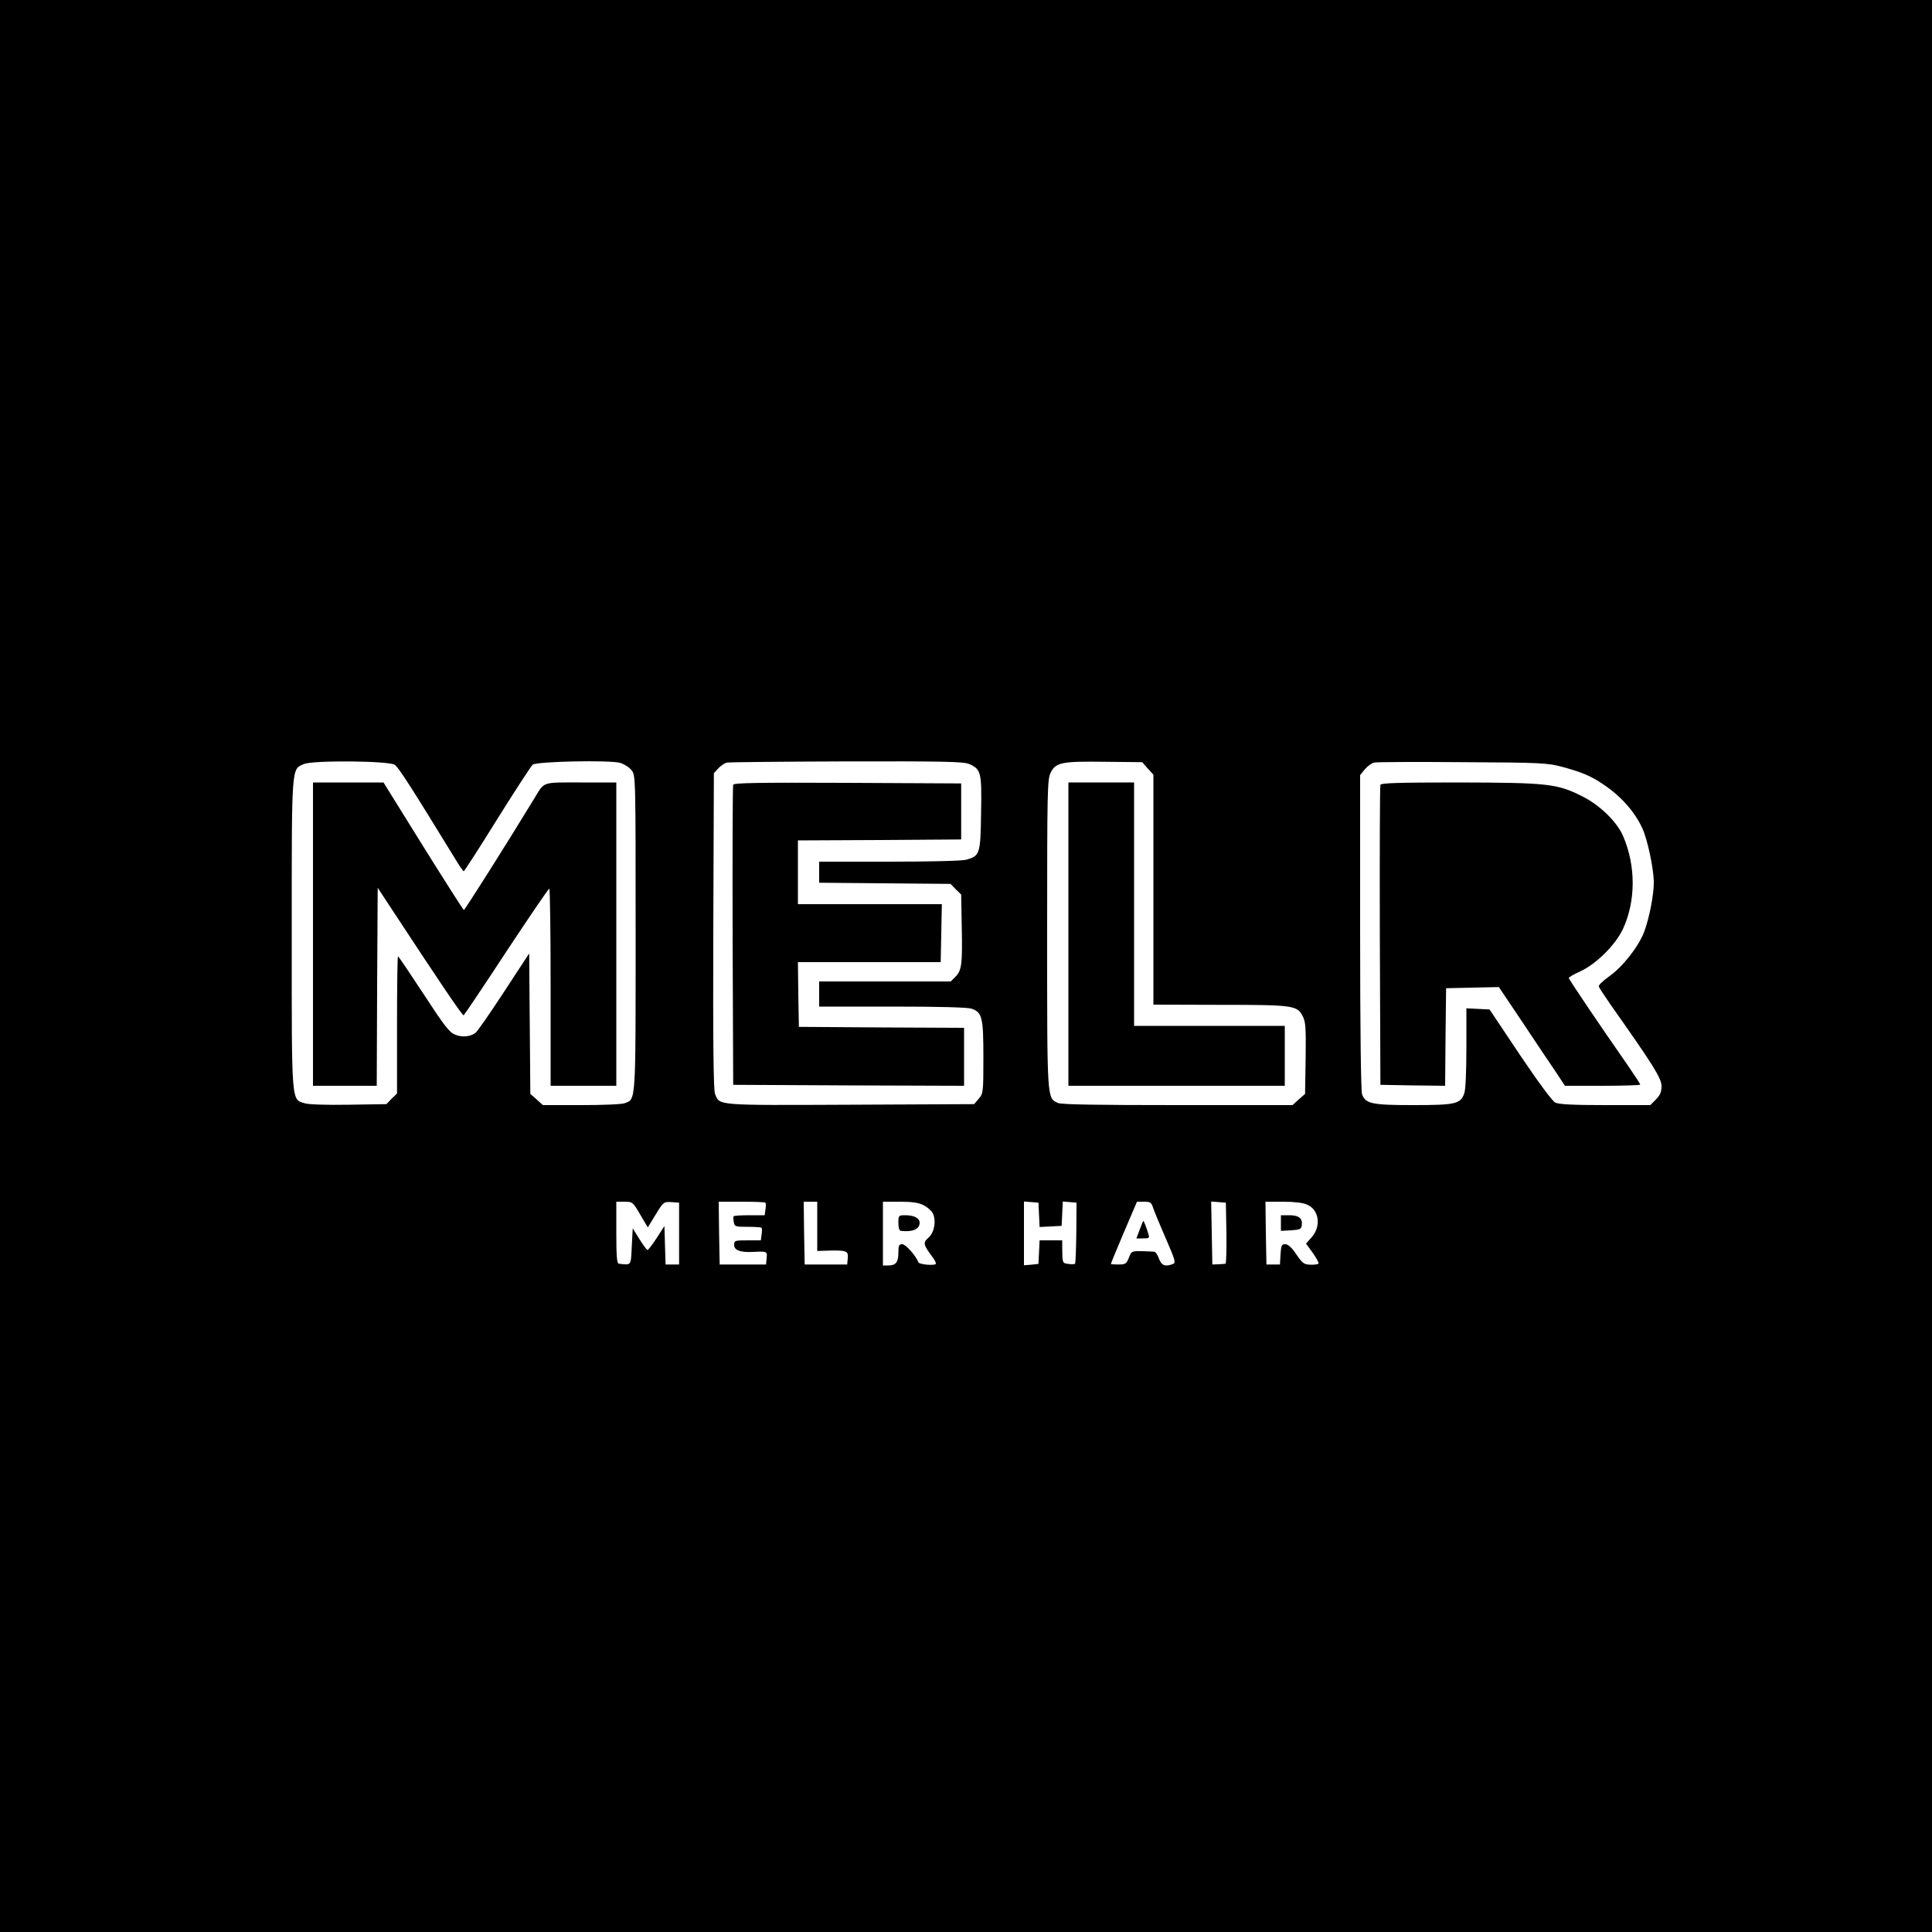 <?xml version="1.0" standalone="no"?>
<!DOCTYPE svg PUBLIC "-//W3C//DTD SVG 20010904//EN"
 "http://www.w3.org/TR/2001/REC-SVG-20010904/DTD/svg10.dtd">
<svg version="1.0" xmlns="http://www.w3.org/2000/svg"
 width="1000pt" height="1000pt" viewBox="0 0 1000 1000"
 preserveAspectRatio="xMidYMid meet">
<g transform="translate(0,1000) scale(0.1,-0.1)"
fill="#000000" stroke="none">
<path d="M0 5000 l0 -5000 5000 0 5000 0 0 5000 0 5000 -5000 0 -5000 0 0
-5000z m2044 1041 c23 -19 83 -113 310 -483 22 -37 43 -67 46 -68 3 0 81 121
173 269 93 149 176 276 184 283 21 17 401 25 455 9 20 -7 46 -23 57 -38 21
-25 21 -34 21 -840 0 -888 2 -861 -56 -883 -14 -6 -115 -10 -224 -10 l-200 0
-32 29 -33 29 -3 364 -3 363 -131 -200 c-72 -110 -138 -205 -147 -211 -27 -21
-71 -24 -106 -9 -29 11 -57 48 -162 209 -71 108 -130 196 -133 196 -3 0 -5
-160 -5 -355 l0 -355 -28 -27 -27 -28 -193 -3 c-118 -2 -206 1 -228 7 -72 22
-69 -17 -69 875 0 881 -2 853 62 881 47 21 446 17 472 -4z m2971 5 c63 -27 67
-42 63 -254 -3 -213 -6 -222 -77 -242 -21 -6 -188 -10 -398 -10 l-363 0 0 -55
0 -54 340 -3 340 -3 27 -28 28 -27 3 -167 c4 -193 0 -226 -33 -259 l-24 -24
-341 0 -340 0 0 -65 0 -65 379 0 c251 0 389 -4 410 -11 55 -19 61 -46 61 -253
0 -181 -1 -185 -24 -213 l-24 -28 -641 -3 c-703 -3 -675 -5 -700 56 -8 19 -11
259 -9 844 l3 816 24 26 c13 14 33 27 45 29 11 2 290 5 619 6 495 1 603 -1
632 -13z m926 -24 l29 -32 0 -595 0 -595 343 -1 c383 0 401 -3 430 -59 15 -30
17 -59 15 -218 l-3 -184 -33 -29 -32 -29 -595 0 c-423 0 -601 3 -619 11 -57
27 -56 5 -56 876 0 740 1 801 18 833 26 54 57 60 280 57 l194 -2 29 -33z
m2144 9 c97 -26 146 -46 205 -85 99 -65 170 -145 211 -234 27 -59 59 -211 59
-279 0 -66 -23 -183 -49 -254 -29 -78 -111 -182 -181 -232 -33 -23 -57 -47
-55 -53 2 -6 30 -49 62 -95 221 -313 263 -380 263 -421 0 -30 -7 -46 -29 -69
l-29 -29 -234 0 c-166 0 -240 4 -258 13 -15 7 -88 106 -183 247 l-157 235 -60
3 -60 3 0 -204 c0 -124 -4 -217 -11 -236 -19 -55 -45 -61 -264 -61 -214 0
-247 7 -265 56 -6 15 -10 345 -10 839 l0 813 25 31 c14 16 36 32 48 34 12 3
218 4 457 2 408 -2 440 -4 515 -24z m-4771 -2318 l39 -66 41 67 c40 66 42 66
81 64 l40 -3 0 -160 0 -160 -35 0 -35 0 -3 99 -3 100 -40 -62 c-22 -34 -44
-62 -47 -62 -4 0 -23 25 -42 56 l-35 56 -5 -94 c-5 -102 -1 -96 -67 -89 -10 1
-13 40 -13 161 l0 160 43 0 c41 0 43 -2 81 -67z m648 62 c2 -3 3 -18 0 -35
l-4 -30 -77 0 c-43 0 -80 -2 -83 -5 -3 -3 -3 -17 0 -30 4 -24 8 -25 71 -25 37
0 70 -2 73 -5 2 -3 3 -18 0 -35 l-4 -30 -69 0 c-66 0 -69 -1 -69 -24 0 -27 31
-39 97 -36 73 4 75 3 71 -32 l-3 -33 -120 0 -120 0 -3 163 -2 162 118 0 c65 0
121 -2 124 -5z m268 -122 l0 -128 63 2 c88 2 99 -2 95 -40 l-3 -32 -110 0
-110 0 -3 163 -2 162 35 0 35 0 0 -127z m550 109 c19 -9 41 -28 48 -42 19 -38
8 -101 -23 -127 -29 -25 -26 -36 22 -100 13 -17 20 -33 16 -36 -16 -9 -87 -1
-90 10 -11 32 -65 93 -83 93 -17 0 -20 -7 -20 -43 0 -50 -13 -67 -52 -67 l-28
0 0 165 0 165 88 0 c63 0 97 -5 122 -18z m598 -50 l3 -63 57 3 57 3 3 63 3 63
36 -3 35 -3 -1 -154 c-1 -85 -4 -157 -6 -161 -2 -4 -18 -5 -35 -2 -32 4 -31 4
-32 85 l0 37 -59 0 -58 0 -3 -61 -3 -61 -37 -4 -38 -3 0 165 0 165 38 -3 37
-3 3 -63z m591 35 c6 -18 35 -88 65 -157 48 -110 53 -126 38 -132 -40 -16 -60
-9 -73 27 -7 19 -18 36 -24 36 -5 1 -34 2 -64 3 -54 1 -55 0 -68 -34 -13 -32
-18 -35 -54 -35 -21 0 -39 1 -39 3 0 3 30 76 67 163 l68 159 37 0 c32 0 38 -4
47 -33z m379 -129 c1 -87 -1 -158 -5 -159 -5 -1 -21 -2 -38 -3 l-30 -1 -3 163
-3 163 38 -3 38 -3 3 -157z m417 147 c62 -25 75 -111 25 -168 l-30 -34 35 -48
c19 -27 32 -52 30 -55 -3 -4 -21 -7 -42 -6 -34 1 -41 7 -73 53 -24 36 -42 52
-57 53 -19 0 -22 -6 -25 -52 l-3 -53 -35 0 -35 0 -3 163 -2 162 90 0 c57 0
104 -5 125 -15z"/>
<path d="M1620 5165 l0 -785 165 0 165 0 2 512 3 513 59 -90 c268 -408 380
-574 386 -570 4 3 104 151 221 330 118 178 217 325 222 325 4 0 7 -229 7 -510
l0 -510 170 0 170 0 0 785 0 785 -184 0 c-205 0 -186 6 -240 -82 -148 -243
-360 -578 -365 -578 -3 0 -98 149 -211 330 l-205 330 -182 0 -183 0 0 -785z"/>
<path d="M3795 5938 c-3 -7 -4 -359 -3 -783 l3 -770 598 -3 597 -2 0 150 0
150 -427 2 -428 3 -3 168 -2 167 369 0 370 0 3 150 3 150 -372 0 -373 0 0 165
0 165 423 2 422 3 0 145 0 145 -588 3 c-465 2 -589 0 -592 -10z"/>
<path d="M5530 5165 l0 -785 560 0 560 0 0 155 0 155 -390 0 -390 0 0 630 0
630 -170 0 -170 0 0 -785z"/>
<path d="M7145 5938 c-3 -7 -4 -359 -3 -783 l3 -770 167 -3 168 -2 2 252 3
253 137 3 136 3 123 -183 c67 -101 144 -216 171 -255 l48 -73 195 0 c107 0
195 3 195 6 0 3 -27 45 -60 93 -139 199 -310 452 -310 459 0 4 27 20 61 35 83
39 180 136 219 218 67 144 68 326 1 482 -32 74 -122 162 -215 207 -127 64
-179 69 -639 70 -309 0 -399 -3 -402 -12z"/>
<path d="M4650 3670 c0 -25 5 -40 13 -41 61 -7 97 9 97 42 0 24 -29 39 -74 39
-35 0 -36 -1 -36 -40z"/>
<path d="M5899 3635 l-17 -45 35 0 c31 0 34 2 27 23 -11 36 -23 67 -26 67 -2
0 -10 -20 -19 -45z"/>
<path d="M6630 3669 l0 -40 53 3 c46 3 52 6 55 26 5 35 -15 52 -64 52 l-44 0
0 -41z"/>
</g>
</svg>
